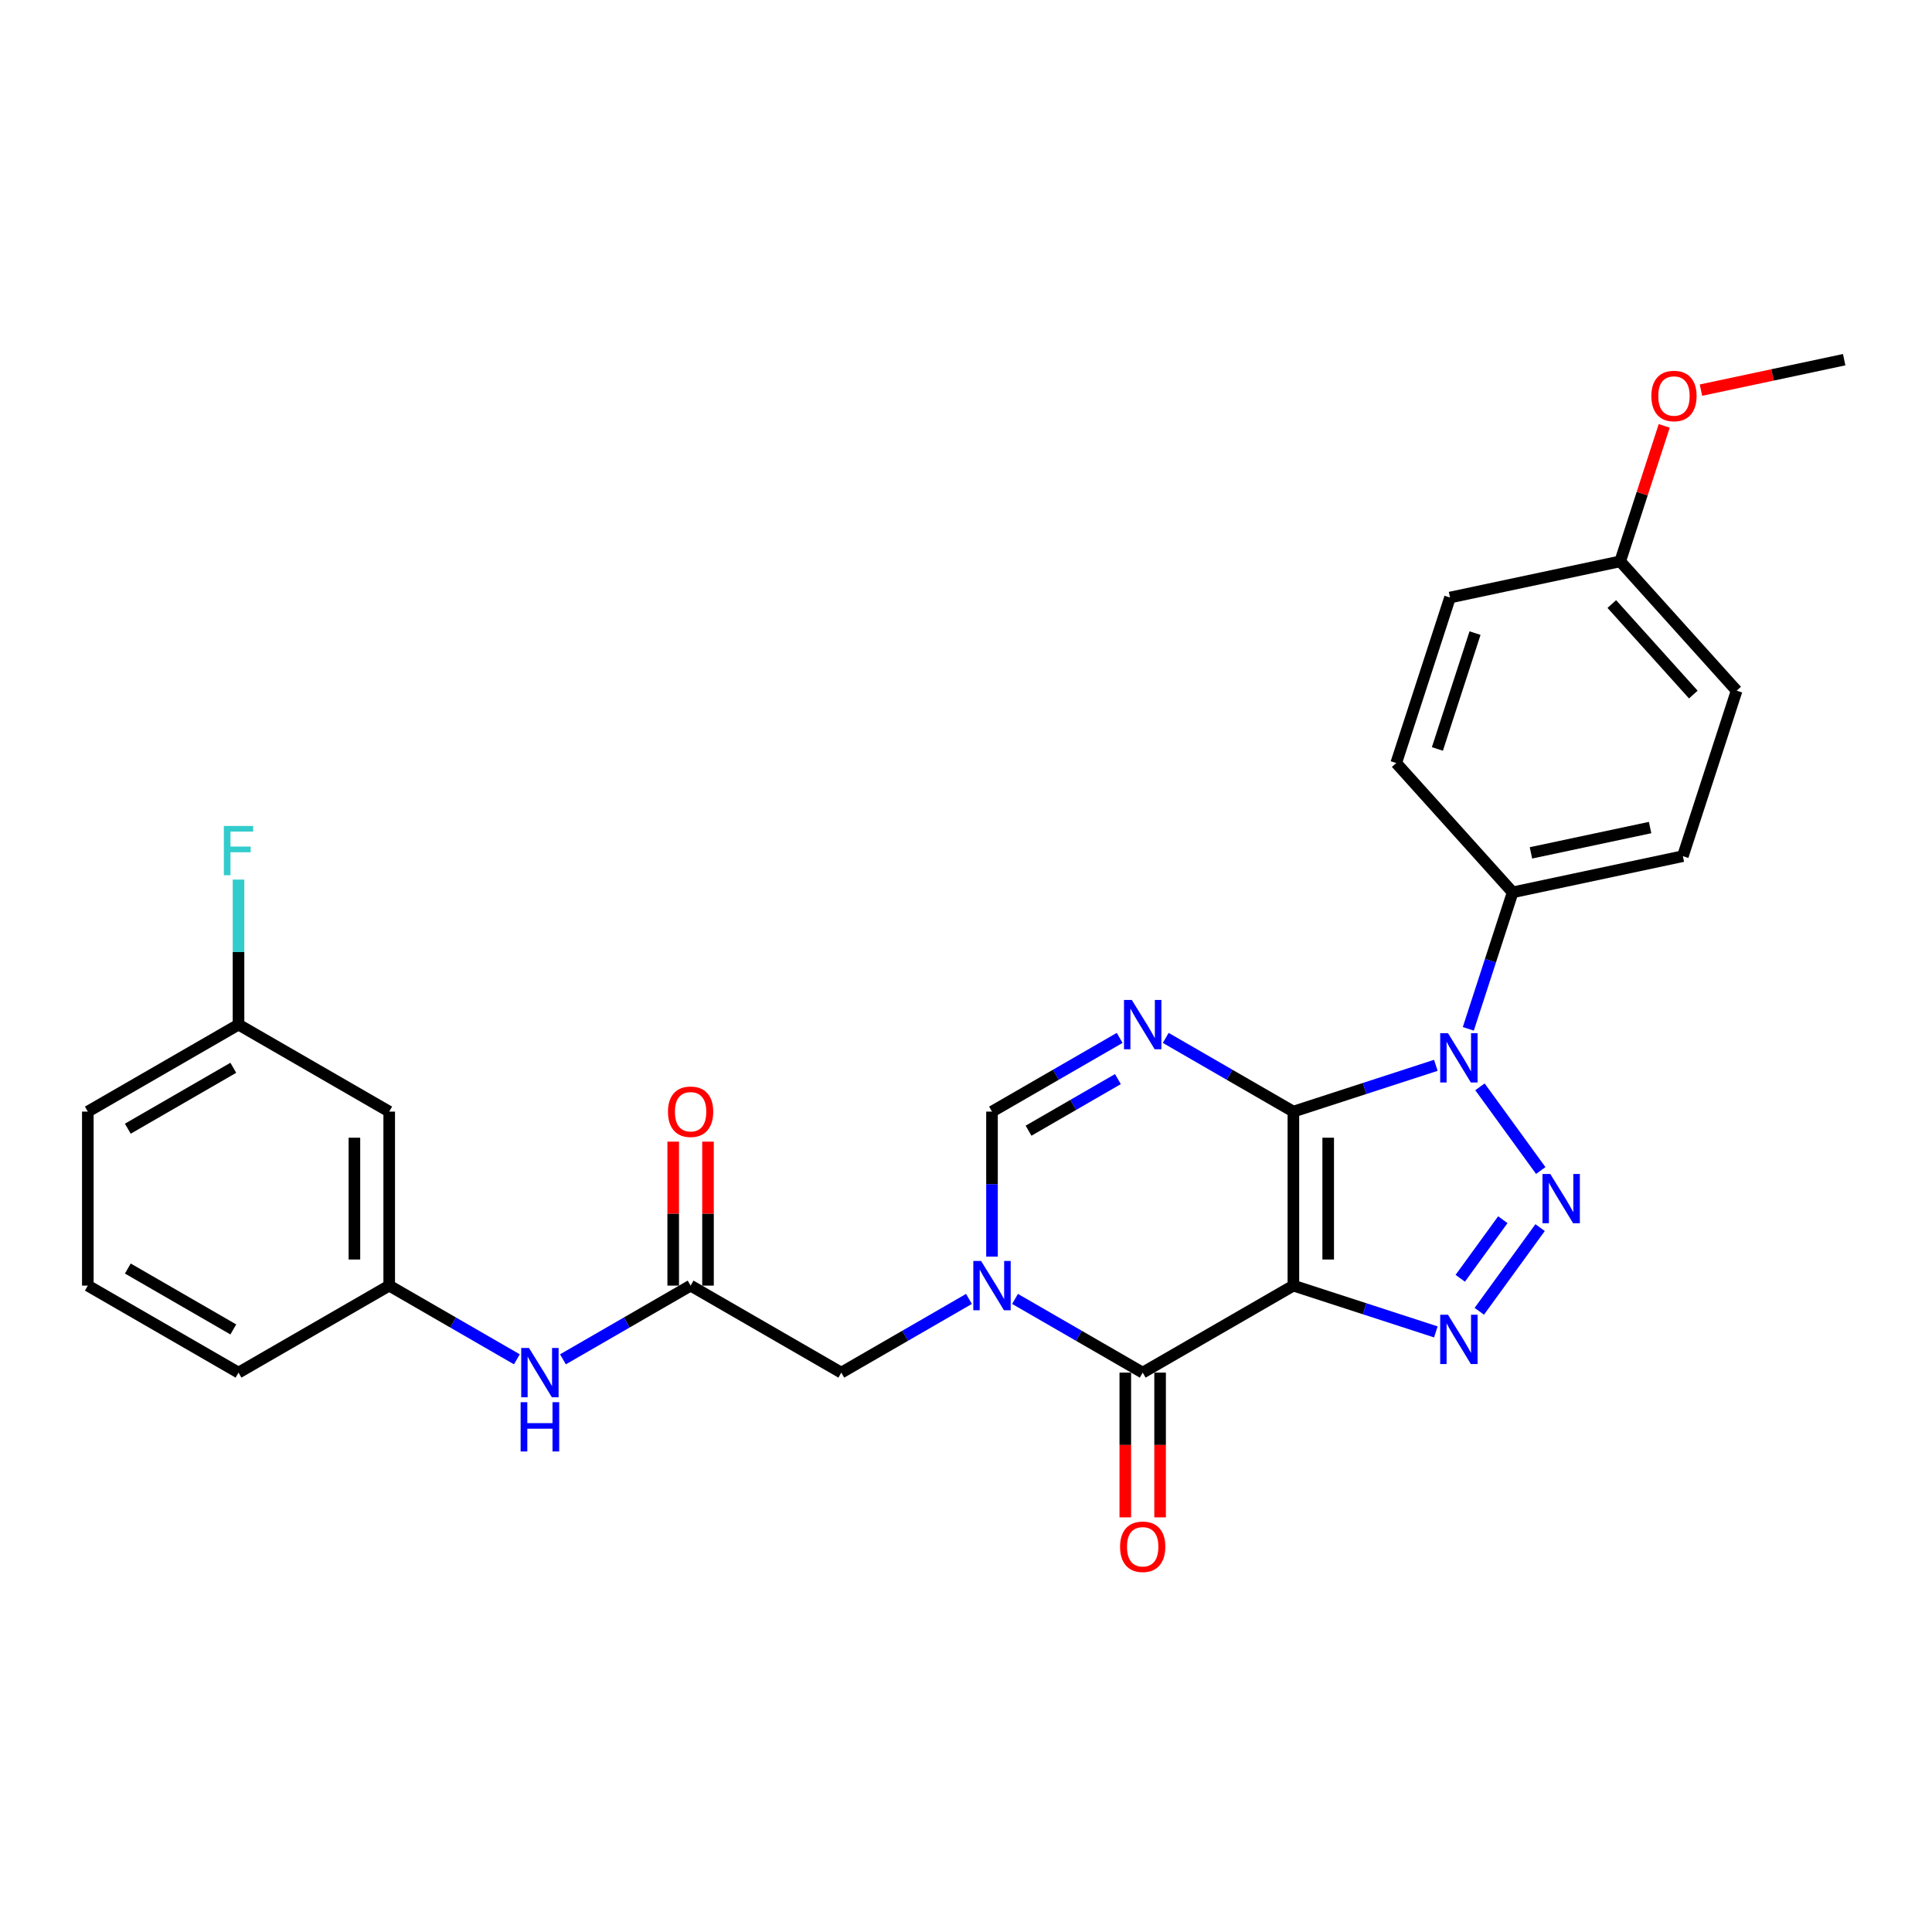 <?xml version='1.0' encoding='iso-8859-1'?>
<svg version='1.1' baseProfile='full'
              xmlns='http://www.w3.org/2000/svg'
                      xmlns:rdkit='http://www.rdkit.org/xml'
                      xmlns:xlink='http://www.w3.org/1999/xlink'
                  xml:space='preserve'
width='1000px' height='1000px' viewBox='0 0 1000 1000'>
<!-- END OF HEADER -->
<rect style='opacity:1.0;fill:#FFFFFF;stroke:none' width='1000' height='1000' x='0' y='0'> </rect>
<path class='bond-0' d='M 669.458,575.366 L 669.458,665.433' style='fill:none;fill-rule:evenodd;stroke:#000000;stroke-width:6px;stroke-linecap:butt;stroke-linejoin:miter;stroke-opacity:1' />
<path class='bond-0' d='M 687.472,588.876 L 687.472,651.923' style='fill:none;fill-rule:evenodd;stroke:#000000;stroke-width:6px;stroke-linecap:butt;stroke-linejoin:miter;stroke-opacity:1' />
<path class='bond-1' d='M 669.458,575.366 L 706.325,563.387' style='fill:none;fill-rule:evenodd;stroke:#000000;stroke-width:6px;stroke-linecap:butt;stroke-linejoin:miter;stroke-opacity:1' />
<path class='bond-1' d='M 706.325,563.387 L 743.192,551.409' style='fill:none;fill-rule:evenodd;stroke:#0000FF;stroke-width:6px;stroke-linecap:butt;stroke-linejoin:miter;stroke-opacity:1' />
<path class='bond-4' d='M 669.458,575.366 L 636.421,556.292' style='fill:none;fill-rule:evenodd;stroke:#000000;stroke-width:6px;stroke-linecap:butt;stroke-linejoin:miter;stroke-opacity:1' />
<path class='bond-4' d='M 636.421,556.292 L 603.383,537.217' style='fill:none;fill-rule:evenodd;stroke:#0000FF;stroke-width:6px;stroke-linecap:butt;stroke-linejoin:miter;stroke-opacity:1' />
<path class='bond-3' d='M 669.458,665.433 L 706.325,677.412' style='fill:none;fill-rule:evenodd;stroke:#000000;stroke-width:6px;stroke-linecap:butt;stroke-linejoin:miter;stroke-opacity:1' />
<path class='bond-3' d='M 706.325,677.412 L 743.192,689.391' style='fill:none;fill-rule:evenodd;stroke:#0000FF;stroke-width:6px;stroke-linecap:butt;stroke-linejoin:miter;stroke-opacity:1' />
<path class='bond-5' d='M 669.458,665.433 L 591.458,710.467' style='fill:none;fill-rule:evenodd;stroke:#000000;stroke-width:6px;stroke-linecap:butt;stroke-linejoin:miter;stroke-opacity:1' />
<path class='bond-2' d='M 766.019,562.539 L 797.492,605.858' style='fill:none;fill-rule:evenodd;stroke:#0000FF;stroke-width:6px;stroke-linecap:butt;stroke-linejoin:miter;stroke-opacity:1' />
<path class='bond-10' d='M 759.993,532.529 L 771.471,497.202' style='fill:none;fill-rule:evenodd;stroke:#0000FF;stroke-width:6px;stroke-linecap:butt;stroke-linejoin:miter;stroke-opacity:1' />
<path class='bond-10' d='M 771.471,497.202 L 782.95,461.875' style='fill:none;fill-rule:evenodd;stroke:#000000;stroke-width:6px;stroke-linecap:butt;stroke-linejoin:miter;stroke-opacity:1' />
<path class='bond-28' d='M 797.156,635.405 L 765.682,678.724' style='fill:none;fill-rule:evenodd;stroke:#0000FF;stroke-width:6px;stroke-linecap:butt;stroke-linejoin:miter;stroke-opacity:1' />
<path class='bond-28' d='M 777.861,631.315 L 755.83,661.638' style='fill:none;fill-rule:evenodd;stroke:#0000FF;stroke-width:6px;stroke-linecap:butt;stroke-linejoin:miter;stroke-opacity:1' />
<path class='bond-7' d='M 579.533,537.217 L 546.495,556.292' style='fill:none;fill-rule:evenodd;stroke:#0000FF;stroke-width:6px;stroke-linecap:butt;stroke-linejoin:miter;stroke-opacity:1' />
<path class='bond-7' d='M 546.495,556.292 L 513.457,575.366' style='fill:none;fill-rule:evenodd;stroke:#000000;stroke-width:6px;stroke-linecap:butt;stroke-linejoin:miter;stroke-opacity:1' />
<path class='bond-7' d='M 578.628,558.54 L 555.502,571.892' style='fill:none;fill-rule:evenodd;stroke:#0000FF;stroke-width:6px;stroke-linecap:butt;stroke-linejoin:miter;stroke-opacity:1' />
<path class='bond-7' d='M 555.502,571.892 L 532.375,585.244' style='fill:none;fill-rule:evenodd;stroke:#000000;stroke-width:6px;stroke-linecap:butt;stroke-linejoin:miter;stroke-opacity:1' />
<path class='bond-12' d='M 582.451,710.467 L 582.451,747.926' style='fill:none;fill-rule:evenodd;stroke:#000000;stroke-width:6px;stroke-linecap:butt;stroke-linejoin:miter;stroke-opacity:1' />
<path class='bond-12' d='M 582.451,747.926 L 582.451,785.385' style='fill:none;fill-rule:evenodd;stroke:#FF0000;stroke-width:6px;stroke-linecap:butt;stroke-linejoin:miter;stroke-opacity:1' />
<path class='bond-12' d='M 600.465,710.467 L 600.465,747.926' style='fill:none;fill-rule:evenodd;stroke:#000000;stroke-width:6px;stroke-linecap:butt;stroke-linejoin:miter;stroke-opacity:1' />
<path class='bond-12' d='M 600.465,747.926 L 600.465,785.385' style='fill:none;fill-rule:evenodd;stroke:#FF0000;stroke-width:6px;stroke-linecap:butt;stroke-linejoin:miter;stroke-opacity:1' />
<path class='bond-29' d='M 591.458,710.467 L 558.42,691.393' style='fill:none;fill-rule:evenodd;stroke:#000000;stroke-width:6px;stroke-linecap:butt;stroke-linejoin:miter;stroke-opacity:1' />
<path class='bond-29' d='M 558.42,691.393 L 525.382,672.318' style='fill:none;fill-rule:evenodd;stroke:#0000FF;stroke-width:6px;stroke-linecap:butt;stroke-linejoin:miter;stroke-opacity:1' />
<path class='bond-6' d='M 513.457,650.428 L 513.457,612.897' style='fill:none;fill-rule:evenodd;stroke:#0000FF;stroke-width:6px;stroke-linecap:butt;stroke-linejoin:miter;stroke-opacity:1' />
<path class='bond-6' d='M 513.457,612.897 L 513.457,575.366' style='fill:none;fill-rule:evenodd;stroke:#000000;stroke-width:6px;stroke-linecap:butt;stroke-linejoin:miter;stroke-opacity:1' />
<path class='bond-9' d='M 501.532,672.318 L 468.495,691.393' style='fill:none;fill-rule:evenodd;stroke:#0000FF;stroke-width:6px;stroke-linecap:butt;stroke-linejoin:miter;stroke-opacity:1' />
<path class='bond-9' d='M 468.495,691.393 L 435.457,710.467' style='fill:none;fill-rule:evenodd;stroke:#000000;stroke-width:6px;stroke-linecap:butt;stroke-linejoin:miter;stroke-opacity:1' />
<path class='bond-8' d='M 357.456,665.433 L 435.457,710.467' style='fill:none;fill-rule:evenodd;stroke:#000000;stroke-width:6px;stroke-linecap:butt;stroke-linejoin:miter;stroke-opacity:1' />
<path class='bond-11' d='M 357.456,665.433 L 324.419,684.508' style='fill:none;fill-rule:evenodd;stroke:#000000;stroke-width:6px;stroke-linecap:butt;stroke-linejoin:miter;stroke-opacity:1' />
<path class='bond-11' d='M 324.419,684.508 L 291.381,703.582' style='fill:none;fill-rule:evenodd;stroke:#0000FF;stroke-width:6px;stroke-linecap:butt;stroke-linejoin:miter;stroke-opacity:1' />
<path class='bond-14' d='M 366.463,665.433 L 366.463,628.173' style='fill:none;fill-rule:evenodd;stroke:#000000;stroke-width:6px;stroke-linecap:butt;stroke-linejoin:miter;stroke-opacity:1' />
<path class='bond-14' d='M 366.463,628.173 L 366.463,590.912' style='fill:none;fill-rule:evenodd;stroke:#FF0000;stroke-width:6px;stroke-linecap:butt;stroke-linejoin:miter;stroke-opacity:1' />
<path class='bond-14' d='M 348.45,665.433 L 348.45,628.173' style='fill:none;fill-rule:evenodd;stroke:#000000;stroke-width:6px;stroke-linecap:butt;stroke-linejoin:miter;stroke-opacity:1' />
<path class='bond-14' d='M 348.45,628.173 L 348.45,590.912' style='fill:none;fill-rule:evenodd;stroke:#FF0000;stroke-width:6px;stroke-linecap:butt;stroke-linejoin:miter;stroke-opacity:1' />
<path class='bond-16' d='M 782.95,461.875 L 871.049,443.149' style='fill:none;fill-rule:evenodd;stroke:#000000;stroke-width:6px;stroke-linecap:butt;stroke-linejoin:miter;stroke-opacity:1' />
<path class='bond-16' d='M 792.419,441.446 L 854.089,428.338' style='fill:none;fill-rule:evenodd;stroke:#000000;stroke-width:6px;stroke-linecap:butt;stroke-linejoin:miter;stroke-opacity:1' />
<path class='bond-17' d='M 782.95,461.875 L 722.683,394.942' style='fill:none;fill-rule:evenodd;stroke:#000000;stroke-width:6px;stroke-linecap:butt;stroke-linejoin:miter;stroke-opacity:1' />
<path class='bond-13' d='M 267.531,703.582 L 234.493,684.508' style='fill:none;fill-rule:evenodd;stroke:#0000FF;stroke-width:6px;stroke-linecap:butt;stroke-linejoin:miter;stroke-opacity:1' />
<path class='bond-13' d='M 234.493,684.508 L 201.455,665.433' style='fill:none;fill-rule:evenodd;stroke:#000000;stroke-width:6px;stroke-linecap:butt;stroke-linejoin:miter;stroke-opacity:1' />
<path class='bond-15' d='M 201.455,665.433 L 201.455,575.366' style='fill:none;fill-rule:evenodd;stroke:#000000;stroke-width:6px;stroke-linecap:butt;stroke-linejoin:miter;stroke-opacity:1' />
<path class='bond-15' d='M 183.442,651.923 L 183.442,588.876' style='fill:none;fill-rule:evenodd;stroke:#000000;stroke-width:6px;stroke-linecap:butt;stroke-linejoin:miter;stroke-opacity:1' />
<path class='bond-25' d='M 201.455,665.433 L 123.455,710.467' style='fill:none;fill-rule:evenodd;stroke:#000000;stroke-width:6px;stroke-linecap:butt;stroke-linejoin:miter;stroke-opacity:1' />
<path class='bond-18' d='M 201.455,575.366 L 123.455,530.333' style='fill:none;fill-rule:evenodd;stroke:#000000;stroke-width:6px;stroke-linecap:butt;stroke-linejoin:miter;stroke-opacity:1' />
<path class='bond-21' d='M 871.049,443.149 L 898.881,357.49' style='fill:none;fill-rule:evenodd;stroke:#000000;stroke-width:6px;stroke-linecap:butt;stroke-linejoin:miter;stroke-opacity:1' />
<path class='bond-20' d='M 722.683,394.942 L 750.515,309.283' style='fill:none;fill-rule:evenodd;stroke:#000000;stroke-width:6px;stroke-linecap:butt;stroke-linejoin:miter;stroke-opacity:1' />
<path class='bond-20' d='M 743.99,387.66 L 763.472,327.698' style='fill:none;fill-rule:evenodd;stroke:#000000;stroke-width:6px;stroke-linecap:butt;stroke-linejoin:miter;stroke-opacity:1' />
<path class='bond-22' d='M 123.455,530.333 L 123.455,492.802' style='fill:none;fill-rule:evenodd;stroke:#000000;stroke-width:6px;stroke-linecap:butt;stroke-linejoin:miter;stroke-opacity:1' />
<path class='bond-22' d='M 123.455,492.802 L 123.455,455.271' style='fill:none;fill-rule:evenodd;stroke:#33CCCC;stroke-width:6px;stroke-linecap:butt;stroke-linejoin:miter;stroke-opacity:1' />
<path class='bond-31' d='M 123.455,530.333 L 45.455,575.366' style='fill:none;fill-rule:evenodd;stroke:#000000;stroke-width:6px;stroke-linecap:butt;stroke-linejoin:miter;stroke-opacity:1' />
<path class='bond-31' d='M 120.762,552.688 L 66.161,584.211' style='fill:none;fill-rule:evenodd;stroke:#000000;stroke-width:6px;stroke-linecap:butt;stroke-linejoin:miter;stroke-opacity:1' />
<path class='bond-19' d='M 838.614,290.557 L 750.515,309.283' style='fill:none;fill-rule:evenodd;stroke:#000000;stroke-width:6px;stroke-linecap:butt;stroke-linejoin:miter;stroke-opacity:1' />
<path class='bond-23' d='M 838.614,290.557 L 850.005,255.5' style='fill:none;fill-rule:evenodd;stroke:#000000;stroke-width:6px;stroke-linecap:butt;stroke-linejoin:miter;stroke-opacity:1' />
<path class='bond-23' d='M 850.005,255.5 L 861.395,220.444' style='fill:none;fill-rule:evenodd;stroke:#FF0000;stroke-width:6px;stroke-linecap:butt;stroke-linejoin:miter;stroke-opacity:1' />
<path class='bond-30' d='M 838.614,290.557 L 898.881,357.49' style='fill:none;fill-rule:evenodd;stroke:#000000;stroke-width:6px;stroke-linecap:butt;stroke-linejoin:miter;stroke-opacity:1' />
<path class='bond-30' d='M 834.268,312.65 L 876.454,359.503' style='fill:none;fill-rule:evenodd;stroke:#000000;stroke-width:6px;stroke-linecap:butt;stroke-linejoin:miter;stroke-opacity:1' />
<path class='bond-27' d='M 880.407,201.931 L 917.476,194.051' style='fill:none;fill-rule:evenodd;stroke:#FF0000;stroke-width:6px;stroke-linecap:butt;stroke-linejoin:miter;stroke-opacity:1' />
<path class='bond-27' d='M 917.476,194.051 L 954.545,186.172' style='fill:none;fill-rule:evenodd;stroke:#000000;stroke-width:6px;stroke-linecap:butt;stroke-linejoin:miter;stroke-opacity:1' />
<path class='bond-24' d='M 45.455,665.433 L 123.455,710.467' style='fill:none;fill-rule:evenodd;stroke:#000000;stroke-width:6px;stroke-linecap:butt;stroke-linejoin:miter;stroke-opacity:1' />
<path class='bond-24' d='M 66.161,656.588 L 120.762,688.112' style='fill:none;fill-rule:evenodd;stroke:#000000;stroke-width:6px;stroke-linecap:butt;stroke-linejoin:miter;stroke-opacity:1' />
<path class='bond-26' d='M 45.455,665.433 L 45.455,575.366' style='fill:none;fill-rule:evenodd;stroke:#000000;stroke-width:6px;stroke-linecap:butt;stroke-linejoin:miter;stroke-opacity:1' />
<path  class='atom-2' d='M 749.479 534.78
L 757.837 548.29
Q 758.666 549.623, 759.999 552.037
Q 761.332 554.451, 761.404 554.595
L 761.404 534.78
L 764.791 534.78
L 764.791 560.287
L 761.296 560.287
L 752.325 545.516
Q 751.28 543.787, 750.164 541.806
Q 749.083 539.824, 748.759 539.212
L 748.759 560.287
L 745.444 560.287
L 745.444 534.78
L 749.479 534.78
' fill='#0000FF'/>
<path  class='atom-3' d='M 802.419 607.646
L 810.777 621.156
Q 811.606 622.489, 812.939 624.903
Q 814.272 627.317, 814.344 627.461
L 814.344 607.646
L 817.731 607.646
L 817.731 633.153
L 814.236 633.153
L 805.265 618.382
Q 804.221 616.653, 803.104 614.672
Q 802.023 612.69, 801.699 612.078
L 801.699 633.153
L 798.384 633.153
L 798.384 607.646
L 802.419 607.646
' fill='#0000FF'/>
<path  class='atom-4' d='M 749.479 680.512
L 757.837 694.022
Q 758.666 695.355, 759.999 697.769
Q 761.332 700.183, 761.404 700.327
L 761.404 680.512
L 764.791 680.512
L 764.791 706.019
L 761.296 706.019
L 752.325 691.248
Q 751.28 689.519, 750.164 687.537
Q 749.083 685.556, 748.759 684.943
L 748.759 706.019
L 745.444 706.019
L 745.444 680.512
L 749.479 680.512
' fill='#0000FF'/>
<path  class='atom-5' d='M 585.82 517.579
L 594.178 531.089
Q 595.006 532.422, 596.339 534.836
Q 597.672 537.25, 597.745 537.394
L 597.745 517.579
L 601.131 517.579
L 601.131 543.086
L 597.636 543.086
L 588.666 528.315
Q 587.621 526.586, 586.504 524.604
Q 585.423 522.623, 585.099 522.01
L 585.099 543.086
L 581.785 543.086
L 581.785 517.579
L 585.82 517.579
' fill='#0000FF'/>
<path  class='atom-7' d='M 507.819 652.68
L 516.177 666.19
Q 517.006 667.523, 518.339 669.937
Q 519.672 672.351, 519.744 672.495
L 519.744 652.68
L 523.131 652.68
L 523.131 678.187
L 519.636 678.187
L 510.665 663.416
Q 509.621 661.687, 508.504 659.705
Q 507.423 657.724, 507.099 657.111
L 507.099 678.187
L 503.784 678.187
L 503.784 652.68
L 507.819 652.68
' fill='#0000FF'/>
<path  class='atom-12' d='M 273.818 697.713
L 282.176 711.224
Q 283.005 712.557, 284.338 714.97
Q 285.671 717.384, 285.743 717.528
L 285.743 697.713
L 289.129 697.713
L 289.129 723.22
L 285.635 723.22
L 276.664 708.449
Q 275.619 706.72, 274.502 704.739
Q 273.421 702.757, 273.097 702.145
L 273.097 723.22
L 269.783 723.22
L 269.783 697.713
L 273.818 697.713
' fill='#0000FF'/>
<path  class='atom-12' d='M 269.477 725.771
L 272.935 725.771
L 272.935 736.615
L 285.977 736.615
L 285.977 725.771
L 289.435 725.771
L 289.435 751.278
L 285.977 751.278
L 285.977 739.497
L 272.935 739.497
L 272.935 751.278
L 269.477 751.278
L 269.477 725.771
' fill='#0000FF'/>
<path  class='atom-13' d='M 579.749 800.606
Q 579.749 794.482, 582.775 791.059
Q 585.802 787.637, 591.458 787.637
Q 597.114 787.637, 600.14 791.059
Q 603.167 794.482, 603.167 800.606
Q 603.167 806.803, 600.104 810.333
Q 597.042 813.828, 591.458 813.828
Q 585.838 813.828, 582.775 810.333
Q 579.749 806.839, 579.749 800.606
M 591.458 810.946
Q 595.349 810.946, 597.438 808.352
Q 599.564 805.722, 599.564 800.606
Q 599.564 795.598, 597.438 793.077
Q 595.349 790.519, 591.458 790.519
Q 587.567 790.519, 585.441 793.041
Q 583.352 795.562, 583.352 800.606
Q 583.352 805.758, 585.441 808.352
Q 587.567 810.946, 591.458 810.946
' fill='#FF0000'/>
<path  class='atom-15' d='M 345.748 575.438
Q 345.748 569.314, 348.774 565.891
Q 351.8 562.469, 357.456 562.469
Q 363.113 562.469, 366.139 565.891
Q 369.165 569.314, 369.165 575.438
Q 369.165 581.635, 366.103 585.165
Q 363.041 588.66, 357.456 588.66
Q 351.836 588.66, 348.774 585.165
Q 345.748 581.671, 345.748 575.438
M 357.456 585.778
Q 361.347 585.778, 363.437 583.184
Q 365.562 580.554, 365.562 575.438
Q 365.562 570.431, 363.437 567.909
Q 361.347 565.351, 357.456 565.351
Q 353.566 565.351, 351.44 567.873
Q 349.35 570.394, 349.35 575.438
Q 349.35 580.59, 351.44 583.184
Q 353.566 585.778, 357.456 585.778
' fill='#FF0000'/>
<path  class='atom-23' d='M 115.871 427.512
L 131.039 427.512
L 131.039 430.43
L 119.294 430.43
L 119.294 438.176
L 129.742 438.176
L 129.742 441.13
L 119.294 441.13
L 119.294 453.019
L 115.871 453.019
L 115.871 427.512
' fill='#33CCCC'/>
<path  class='atom-24' d='M 854.738 204.97
Q 854.738 198.845, 857.764 195.423
Q 860.79 192, 866.446 192
Q 872.103 192, 875.129 195.423
Q 878.155 198.845, 878.155 204.97
Q 878.155 211.167, 875.093 214.697
Q 872.031 218.192, 866.446 218.192
Q 860.826 218.192, 857.764 214.697
Q 854.738 211.203, 854.738 204.97
M 866.446 215.31
Q 870.337 215.31, 872.427 212.716
Q 874.553 210.086, 874.553 204.97
Q 874.553 199.962, 872.427 197.44
Q 870.337 194.882, 866.446 194.882
Q 862.556 194.882, 860.43 197.404
Q 858.34 199.926, 858.34 204.97
Q 858.34 210.122, 860.43 212.716
Q 862.556 215.31, 866.446 215.31
' fill='#FF0000'/>
</svg>
